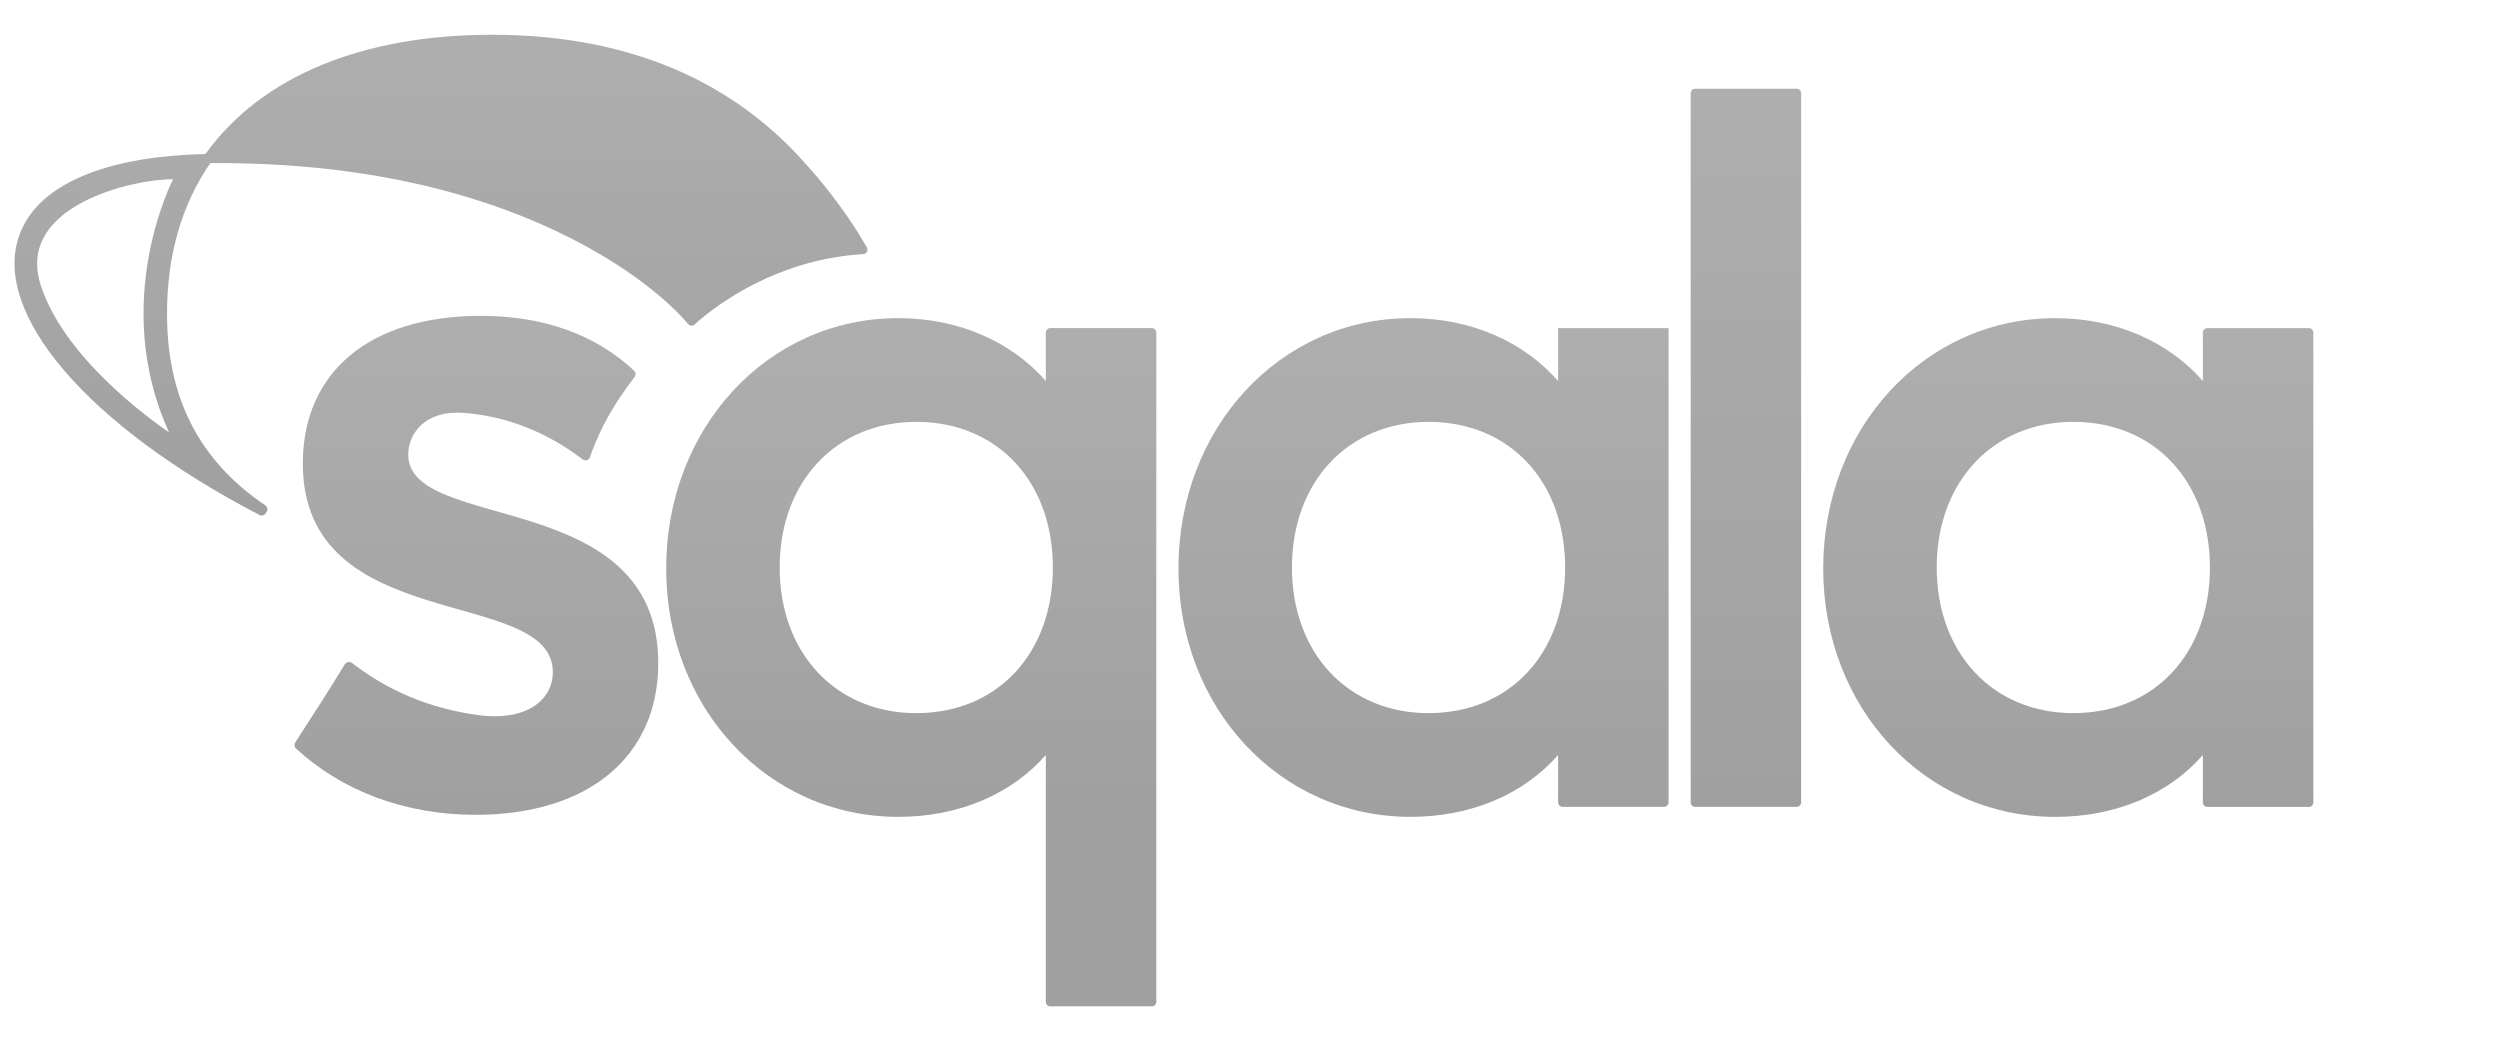 <?xml version="1.0" encoding="UTF-8"?>
<svg xmlns="http://www.w3.org/2000/svg" fill="none" viewBox="0 0 1508 628" height="628" width="1508">
  <g opacity="0.4">
    <path fill="url(#paint0_linear_8181_4708)" d="M401.834 342.918C401.834 258.084 463.027 191.899 541.78 191.899C578.733 191.899 610.242 206.338 630.839 229.8V200.627C630.839 199.127 632.068 197.907 633.578 197.907H694.745C696.255 197.907 697.484 199.127 697.484 200.627V604.318C697.484 605.818 696.255 607.038 694.745 607.038H633.578C632.068 607.038 630.839 605.818 630.839 604.318V455.426C610.242 478.889 578.733 492.726 541.78 492.726C463.027 492.726 401.834 427.142 401.834 342.918ZM635.088 342.317C635.088 290.571 601.77 254.475 552.693 254.475C504.221 254.475 470.297 290.571 470.297 342.317C470.297 394.054 504.221 430.159 552.693 430.159C601.761 430.15 635.088 394.054 635.088 342.317Z"></path>
    <path fill="url(#paint1_linear_8181_4708)" d="M710.838 342.918C710.838 258.084 772.031 191.899 850.783 191.899C887.736 191.899 919.246 206.338 939.843 229.8V197.915H1006.49V483.902C1006.49 485.454 1005.22 486.71 1003.66 486.71H942.678C941.116 486.71 939.851 485.454 939.851 483.902V455.426C919.255 478.889 887.745 492.726 850.792 492.726C772.031 492.726 710.838 427.143 710.838 342.918ZM944.092 342.317C944.092 290.571 910.774 254.475 861.696 254.475C813.225 254.475 779.3 290.571 779.3 342.317C779.3 394.055 813.225 430.159 861.696 430.159C910.765 430.151 944.092 394.055 944.092 342.317Z"></path>
    <path fill="url(#paint2_linear_8181_4708)" d="M1022.56 53.518H1083.7C1085.22 53.518 1086.45 54.739 1086.45 56.247V483.976C1086.45 485.484 1085.22 486.705 1083.7 486.705H1022.56C1021.04 486.705 1019.82 485.484 1019.82 483.976V56.256C1019.81 54.747 1021.04 53.518 1022.56 53.518Z"></path>
    <path fill="url(#paint3_linear_8181_4708)" d="M520.77 153.285C522.728 153.172 523.887 151.062 522.939 149.37C518.373 141.262 506.126 121.008 486.389 99.306C474.045 85.208 460.253 72.941 445.1 62.565C444.783 62.339 444.467 62.121 444.151 61.894L444.143 61.903C434.362 55.285 424.02 49.435 413.151 44.413C379.438 28.849 340.325 20.959 296.91 20.959C257.815 20.959 223.083 27.141 193.689 39.338C164.559 51.423 141.337 69.104 124.656 91.904C124.41 92.236 124.173 92.567 123.927 92.907C95.728 93.517 71.953 97.51 53.165 104.808C31.488 113.231 17.546 125.655 11.716 141.741C-5.36 188.875 52.849 256.76 156.57 310.66C156.982 310.869 157.421 310.974 157.86 310.974C158.791 310.974 159.704 310.503 160.231 309.666L160.88 308.629C161.671 307.364 161.319 305.708 160.081 304.871C120.152 277.851 100.741 240.02 100.741 189.207C100.741 154.096 109.511 123.58 126.833 98.426C126.851 98.409 126.869 98.391 126.895 98.391C128.449 98.374 130.012 98.356 131.601 98.356C208.913 98.356 277.305 112.071 334.899 139.108C389.288 164.654 412.536 192.337 415.003 195.406C415.495 196.025 416.232 196.4 417.023 196.443C417.83 196.504 418.585 196.19 419.147 195.632C419.147 195.641 459.12 156.772 520.77 153.285ZM104.375 108.174C104.375 108.174 66.009 182.04 101.926 260.684C101.926 260.684 39.811 220.045 24.5 171.804C9.188 123.562 82.102 107.694 104.375 108.174Z"></path>
    <path fill="url(#paint4_linear_8181_4708)" d="M1395.42 200.64C1395.42 199.14 1394.2 197.919 1392.68 197.919H1331.51C1330 197.919 1328.77 199.131 1328.77 200.64V229.813C1308.17 206.351 1276.66 191.912 1239.71 191.912C1160.95 191.912 1099.76 258.097 1099.76 342.931C1099.76 427.164 1160.95 492.738 1239.71 492.738C1276.66 492.738 1308.17 478.902 1328.77 455.439V484.011C1328.77 485.51 1329.99 486.731 1331.51 486.731H1392.68C1394.19 486.731 1395.42 485.519 1395.42 484.011V200.64ZM1250.63 430.154C1202.16 430.154 1168.23 394.058 1168.23 342.312C1168.23 290.566 1202.16 254.47 1250.63 254.47C1299.7 254.47 1333.02 290.566 1333.02 342.312C1333.02 394.058 1299.7 430.154 1250.63 430.154Z"></path>
    <path fill="url(#paint5_linear_8181_4708)" d="M246.252 274.187C246.252 261.597 256.437 247.585 278.693 248.998C315.892 251.361 341.879 269.827 351.528 277.142C353.038 278.284 355.241 277.63 355.856 275.843C362.247 257.124 371.396 242.337 382.818 227.323C383.678 226.189 383.573 224.594 382.537 223.626C359.175 201.777 327.955 190.521 289.86 190.521C223.241 190.521 182.662 224.228 182.662 279.61C182.662 384.349 333.468 353.048 333.468 405.414C333.468 422.267 317.437 435.372 288.043 431.3C250.317 426.069 226.49 410.68 212.469 400.008C210.853 398.779 208.896 399.189 207.833 400.924C197.57 417.786 191.381 427.281 178.343 447.421C177.5 448.72 177.316 450.325 178.448 451.38C206.06 477.083 244.4 491.504 286.831 491.504C354.662 491.504 397.058 456.593 397.058 400.008C397.058 293.455 246.252 321.748 246.252 274.187Z"></path>
  </g>
  <defs>
    <linearGradient gradientUnits="userSpaceOnUse" y2="607.038" x2="549.659" y1="191.899" x1="549.659" id="paint0_linear_8181_4708">
      <stop stop-color="#353535"></stop>
      <stop stop-color="#111111" offset="0.708"></stop>
    </linearGradient>
    <linearGradient gradientUnits="userSpaceOnUse" y2="492.726" x2="858.663" y1="191.899" x1="858.663" id="paint1_linear_8181_4708">
      <stop stop-color="#353535"></stop>
      <stop stop-color="#111111" offset="1"></stop>
    </linearGradient>
    <linearGradient gradientUnits="userSpaceOnUse" y2="486.705" x2="1053.13" y1="53.518" x1="1053.13" id="paint2_linear_8181_4708">
      <stop stop-color="#353535"></stop>
      <stop stop-color="#111111" offset="1"></stop>
    </linearGradient>
    <linearGradient gradientUnits="userSpaceOnUse" y2="310.974" x2="266.021" y1="20.959" x1="266.021" id="paint3_linear_8181_4708">
      <stop stop-color="#353535"></stop>
      <stop stop-color="#111111" offset="1"></stop>
    </linearGradient>
    <linearGradient gradientUnits="userSpaceOnUse" y2="492.738" x2="1247.59" y1="191.912" x1="1247.59" id="paint4_linear_8181_4708">
      <stop stop-color="#353535"></stop>
      <stop stop-color="#111111" offset="1"></stop>
    </linearGradient>
    <linearGradient gradientUnits="userSpaceOnUse" y2="491.504" x2="287.356" y1="190.521" x1="287.356" id="paint5_linear_8181_4708">
      <stop stop-color="#353535"></stop>
      <stop stop-color="#111111" offset="1"></stop>
    </linearGradient>
  </defs>
</svg>
